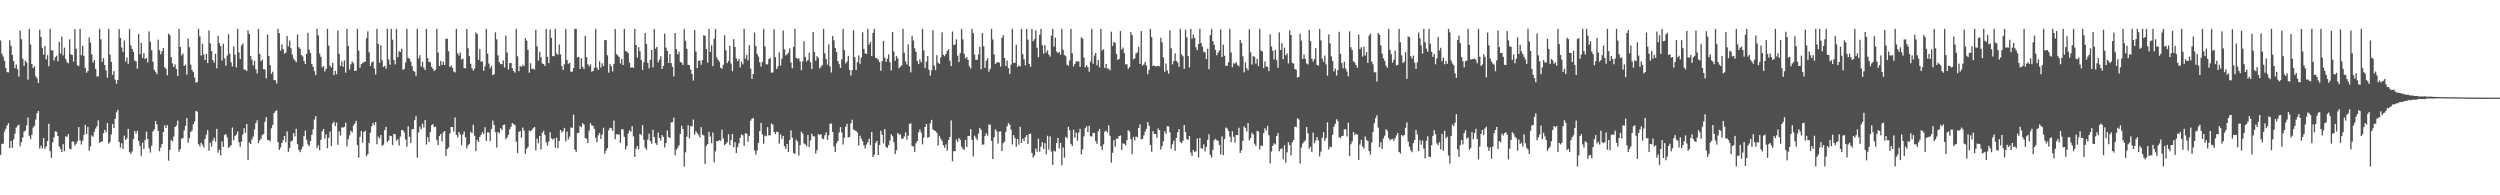<svg xmlns="http://www.w3.org/2000/svg" width="1920" height="150"><path fill="#4f4f4f" d="M0 31.094h1v87.933H0zM1 41.196h1v69.327H1zM2 43.494h1v66.722H2zM3 46.699h1v54.358H3zM4 52.19h1v46.661H4zM5 55.401h1v40.913H5zM6 55.607h1v38.888H6zM7 30.97h1v82.827H7zM8 35.2h1v73.06H8zM9 42.21h1v71.227H9zM10 46.902h1v60.133H10zM11 52.432h1v50.321H11zM12 49.525h1v48.517H12zM13 53.185h1v43.381H13zM14 58.823h1v36.912H14zM15 23.408h1v88.832H15zM16 30.034h1v79.107H16zM17 45.138h1v60.499H17zM18 50.517h1v50.572H18zM19 46.463h1v53.813H19zM20 47.932h1v48.318H20zM21 61.173h1v29.114H21zM22 22.16h1v82.147H22zM23 34.154h1v72.685H23zM24 49.155h1v54.324H24zM25 52.247h1v45.702H25zM26 50.899h1v45.64H26zM27 58.486h1v33.362H27zM28 60.214h1v26.699H28zM29 63.716h1v21.488H29zM30 22.76h1v91.355H30zM31 28.381h1v83.548H31zM32 36.946h1v77.059H32zM33 41.982h1v64.099H33zM34 35.332h1v78.977H34zM35 45.683h1v66.821H35zM36 42.448h1v65.99H36zM37 50.83h1v44.239H37zM38 22.156h1v93.927H38zM39 38.619h1v82.639H39zM40 38.731h1v70.563H40zM41 46.539h1v58.913H41zM42 43.959h1v56.873H42zM43 42.728h1v58.519H43zM44 47.17h1v57.361H44zM45 32.089h1v80.394H45zM46 41.114h1v73.23H46zM47 28.061h1v88.764H47zM48 42.57h1v68.144H48zM49 36.543h1v79.654H49zM50 45.268h1v59.4H50zM51 47.756h1v57.404H51zM52 48.688h1v54.225H52zM53 30.215h1v83.95H53zM54 41.716h1v73.069H54zM55 42.22h1v66.601H55zM56 47.314h1v61.321H56zM57 22.394h1v89.345H57zM58 37.495h1v72.861H58zM59 50.148h1v58.382H59zM60 50.862h1v46.736H60zM61 22.172h1v85.596H61zM62 42.403h1v68.608H62zM63 35.058h1v73.028H63zM64 42.97h1v60.6H64zM65 52.16h1v43.664H65zM66 55.847h1v46.988H66zM67 54.591h1v43.019H67zM68 28.697h1v87.034H68zM69 32.728h1v79.702H69zM70 41.771h1v62.211H70zM71 48.015h1v57.006H71zM72 46.152h1v55.047H72zM73 52.911h1v45.786H73zM74 58.72h1v38.272H74zM75 58.672h1v33.758H75zM76 22.158h1v87.523H76zM77 30.206h1v78.645H77zM78 47.337h1v61.348H78zM79 44.616h1v57.702H79zM80 49.963h1v49.812H80zM81 53.991h1v47.519H81zM82 59.61h1v34.816H82zM83 22.163h1v88.109H83zM84 42.007h1v66.997H84zM85 47.585h1v55.752H85zM86 57.397h1v37.768H86zM87 54.618h1v43.77H87zM88 61.208h1v30.08H88zM89 64.362h1v21.916H89zM90 61.391h1v23.003H90zM91 22.38h1v86.589H91zM92 29.157h1v84.269H92zM93 36.539h1v73.5H93zM94 39.89h1v74.456H94zM95 31.19h1v73.01H95zM96 47.202h1v60.298H96zM97 44.071h1v62.158H97zM98 48.928h1v50.064H98zM99 22.165h1v94.719H99zM100 34.772h1v83.424H100zM101 37.466h1v78.922H101zM102 39.716h1v67.031H102zM103 46.529h1v54.033H103zM104 47.104h1v55.612H104zM105 52.771h1v47.668H105zM106 26.093h1v82.096H106zM107 41.572h1v70.469H107zM108 32.89h1v86.743H108zM109 44.46h1v65.106H109zM110 40.865h1v73.578H110zM111 45.367h1v62.037H111zM112 44.449h1v56.667H112zM113 47.916h1v58.858H113zM114 24.124h1v89.721H114zM115 32.046h1v85.132H115zM116 38.628h1v73.287H116zM117 47.374h1v53.646H117zM118 53.659h1v45.667H118zM119 55.133h1v37.816H119zM120 57.035h1v38.503H120zM121 30.402h1v70.142H121zM122 38.5h1v77.62H122zM123 41.691h1v71.657H123zM124 39.331h1v71.25H124zM125 36.843h1v64.575H125zM126 51.633h1v44.635H126zM127 52.908h1v45.411H127zM128 57.866h1v38.19H128zM129 25.806h1v97.581H129zM130 27.086h1v88.009H130zM131 43.929h1v63.571H131zM132 48.745h1v59.968H132zM133 51.448h1v53.388H133zM134 49.473h1v48.052H134zM135 53.023h1v43.346H135zM136 58.431h1v34.147H136zM137 22.167h1v94.333H137zM138 36.095h1v78.434H138zM139 42.531h1v63.971H139zM140 41.187h1v64.841H140zM141 50.702h1v49.435H141zM142 49.683h1v46.981H142zM143 57.241h1v33.415H143zM144 29.526h1v80.071H144zM145 36.207h1v69.901H145zM146 49.619h1v51.74H146zM147 53.783h1v46.375H147zM148 55.367h1v39.973H148zM149 59.55h1v33.742H149zM150 63.46h1v21.76H150zM151 63.128h1v22.639H151zM152 22.167h1v88.558H152zM153 27.942h1v84.491H153zM154 42.638h1v66.97H154zM155 33.568h1v77.544H155zM156 41.943h1v71.332H156zM157 46.099h1v60.662H157zM158 41.412h1v62.005H158zM159 48.404h1v51.563H159zM160 23.387h1v92.369H160zM161 33.385h1v76.251H161zM162 39.15h1v73.463H162zM163 46.202h1v61.746H163zM164 48.116h1v57.629H164zM165 41.361h1v67.4H165zM166 52.478h1v46.468H166zM167 27.514h1v89.764H167zM168 33.183h1v81.794H168zM169 35.385h1v83.834H169zM170 46.513h1v62.14H170zM171 33.582h1v79.263H171zM172 44.859h1v58.709H172zM173 50.457h1v52.497H173zM174 42.696h1v62.889H174zM175 26.321h1v87.258H175zM176 41.215h1v71.353H176zM177 47.827h1v63.637H177zM178 50.988h1v46.951H178zM179 35.662h1v72.09H179zM180 42.034h1v62.419H180zM181 51.766h1v51.515H181zM182 22.167h1v78.855H182zM183 40.302h1v69.004H183zM184 45.406h1v67.338H184zM185 34.921h1v73.859H185zM186 33.389h1v70H186zM187 53.373h1v45.097H187zM188 53.451h1v48.48H188zM189 54.579h1v40.71H189zM190 23.36h1v99.693H190zM191 26.049h1v83.358H191zM192 42.929h1v67.684H192zM193 45.898h1v61.206H193zM194 50.26h1v54.672H194zM195 46.731h1v52.682H195zM196 53.162h1v41.447H196zM197 56.429h1v35.919H197zM198 22.167h1v87.695H198zM199 41.402h1v66.535H199zM200 47.04h1v59.432H200zM201 45.747h1v57.919H201zM202 53.149h1v49.636H202zM203 53.366h1v40.119H203zM204 60.21h1v29.73H204zM205 26.585h1v80.826H205zM206 43.016h1v64.653H206zM207 49.896h1v58.538H207zM208 56.751h1v41.831H208zM209 54.973h1v40.957H209zM210 61.526h1v25.349H210zM211 61.576h1v23.884H211zM212 64.089h1v20.719H212zM213 22.158h1v86.997H213zM214 25.472h1v89.604H214zM215 38.896h1v74.397H215zM216 34.119h1v75.699H216zM217 37.637h1v70.098H217zM218 41.206h1v63.241H218zM219 40.405h1v68.846H219zM220 27.628h1v73.275H220zM221 35.646h1v80.973H221zM222 31.192h1v82.408H222zM223 37.033h1v71.577H223zM224 41.86h1v66.114H224zM225 44.877h1v57.349H225zM226 46.312h1v58.421H226zM227 47.809h1v51.037H227zM228 26.459h1v84.209H228zM229 36.221h1v78.979H229zM230 37.429h1v79.435H230zM231 42.288h1v72.474H231zM232 43.389h1v69.119H232zM233 46.861h1v57.759H233zM234 49.228h1v51.06H234zM235 41.341h1v66.047H235zM236 25.122h1v85.88H236zM237 38.161h1v74.111H237zM238 40.759h1v67.528H238zM239 49.173h1v54.344H239zM240 51.343h1v48.041H240zM241 54.639h1v37.089H241zM242 57.733h1v31.501H242zM243 22.158h1v91.604H243zM244 27.223h1v84.381H244zM245 41.109h1v74.289H245zM246 43.698h1v63.66H246zM247 51.732h1v49.084H247zM248 50.757h1v48.27H248zM249 54.881h1v51.621H249zM250 52.819h1v50.419H250zM251 22.156h1v91.719H251zM252 35.046h1v70.79H252zM253 50.468h1v50.568H253zM254 51.837h1v60.396H254zM255 48.31h1v46.484H255zM256 57.667h1v35.791H256zM257 54.398h1v42.493H257zM258 56.987h1v37.105H258zM259 23.383h1v87.805H259zM260 41.256h1v59.663H260zM261 50.67h1v53.497H261zM262 47.198h1v50.629H262zM263 51.276h1v46.709H263zM264 46.321h1v51.197H264zM265 55.804h1v38.4H265zM266 22.169h1v90.318H266zM267 35.298h1v71.584H267zM268 53.476h1v50.453H268zM269 49.374h1v51.03H269zM270 47.159h1v54.585H270zM271 48.587h1v47.823H271zM272 54.453h1v40.497H272zM273 54.268h1v38.498H273zM274 22.165h1v89.331H274zM275 38.864h1v82.246H275zM276 52h1v53.065H276zM277 49.249h1v51.435H277zM278 48.479h1v61.048H278zM279 47.569h1v53.811H279zM280 47.319h1v53.078H280zM281 29.372h1v90.684H281zM282 24.083h1v94.248H282zM283 40.137h1v69.531H283zM284 50.645h1v51.229H284zM285 47.873h1v49.132H285zM286 47.157h1v47.21H286zM287 52.524h1v43.426H287zM288 57.168h1v36.53H288zM289 22.163h1v88.62H289zM290 33.689h1v71.268H290zM291 48.191h1v58.146H291zM292 34.747h1v68.97H292zM293 46.271h1v65.624H293zM294 51.359h1v59.785H294zM295 50.478h1v49.432H295zM296 52.647h1v44.793H296zM297 22.16h1v86.853H297zM298 45.66h1v62.266H298zM299 49.619h1v54.605H299zM300 22.167h1v82.394H300zM301 30.441h1v80.957H301zM302 46.03h1v56.798H302zM303 49.384h1v53.832H303zM304 22.163h1v85.818H304zM305 43.938h1v62.982H305zM306 39.379h1v72.518H306zM307 39.999h1v64.855H307zM308 37.381h1v62.499H308zM309 53.714h1v46.315H309zM310 52.892h1v48.849H310zM311 47.953h1v59.165H311zM312 22.158h1v90.517H312zM313 44.428h1v52.639H313zM314 45.065h1v59.943H314zM315 47.266h1v62.667H315zM316 50.613h1v48.718H316zM317 54.405h1v44.644H317zM318 55.044h1v37.162H318zM319 58.266h1v30.918H319zM320 22.156h1v98.924H320zM321 44.9h1v56.823H321zM322 42.384h1v54.916H322zM323 51.096h1v48.302H323zM324 47.486h1v47.443H324zM325 51.974h1v45.875H325zM326 53.833h1v38.286H326zM327 22.16h1v88.848H327zM328 44.689h1v60.753H328zM329 47.527h1v61.538H329zM330 47.811h1v53.717H330zM331 51.375h1v44.672H331zM332 52.782h1v42.591H332zM333 54.559h1v43.085H333zM334 53.485h1v43.765H334zM335 22.165h1v85.518H335zM336 40.32h1v71.115H336zM337 50.734h1v53.747H337zM338 46.696h1v56.239H338zM339 49.944h1v58.7H339zM340 47.385h1v54.266H340zM341 49.942h1v50.73H341zM342 29.748h1v90.158H342zM343 29.794h1v84.601H343zM344 39.246h1v74.067H344zM345 51.443h1v51.122H345zM346 50.258h1v47.279H346zM347 52.011h1v45.576H347zM348 54.961h1v46.031H348zM349 55.605h1v34.626H349zM350 22.165h1v81.419H350zM351 40.917h1v64.53H351zM352 42.602h1v58.805H352zM353 40.377h1v62.98H353zM354 45.664h1v65.885H354zM355 44.946h1v58.386H355zM356 52.233h1v48.709H356zM357 52.579h1v52.918H357zM358 22.165h1v91.861H358zM359 37.083h1v74.488H359zM360 43.087h1v67.359H360zM361 48.923h1v52.195H361zM362 52.398h1v49.911H362zM363 54.149h1v41.689H363zM364 52.679h1v51.566H364zM365 24.82h1v91.316H365zM366 26.044h1v81.38H366zM367 45.939h1v63.17H367zM368 37.754h1v67.37H368zM369 47.417h1v56.118H369zM370 47.106h1v54.374H370zM371 54.321h1v48.508H371zM372 50.885h1v46.798H372zM373 22.167h1v86.099H373zM374 41.158h1v60.506H374zM375 48.77h1v53.035H375zM376 52.487h1v55.894H376zM377 50.597h1v48.492H377zM378 57.761h1v34.843H378zM379 56.944h1v38.954H379zM380 24.841h1v76.715H380zM381 30.254h1v83.083H381zM382 42.565h1v58.819H382zM383 47.745h1v54.713H383zM384 49.285h1v49.185H384zM385 49.237h1v50.696H385zM386 46.401h1v49.647H386zM387 51.83h1v43.822H387zM388 27.349h1v79.613H388zM389 40.455h1v65.12H389zM390 53.368h1v50.202H390zM391 48.505h1v50.838H391zM392 48.347h1v48.988H392zM393 52.396h1v42.071H393zM394 54.556h1v40.719H394zM395 55.753h1v40.355H395zM396 22.165h1v86.711H396zM397 43.279h1v74.278H397zM398 54.659h1v46.59H398zM399 50.546h1v50.039H399zM400 51.423h1v54.299H400zM401 49.672h1v48.315H401zM402 50.86h1v49.453H402zM403 29.272h1v88.894H403zM404 31.181h1v83.12H404zM405 38.361h1v74.708H405zM406 55.795h1v44.411H406zM407 48.553h1v52.367H407zM408 52.872h1v46.935H408zM409 52.762h1v45.706H409zM410 53.517h1v44.026H410zM411 22.824h1v92.742H411zM412 35.671h1v70.835H412zM413 46.525h1v63.513H413zM414 39.72h1v64.745H414zM415 44.021h1v70.781H415zM416 48.743h1v53.182H416zM417 49.203h1v51.211H417zM418 50.631h1v52.96H418zM419 22.163h1v87.212H419zM420 43.609h1v68.19H420zM421 48.523h1v60.144H421zM422 22.6h1v78.954H422zM423 29.068h1v77.132H423zM424 43.041h1v64.157H424zM425 43.201h1v63.106H425zM426 22.167h1v91.309H426zM427 41.105h1v64.69H427zM428 42.027h1v71.859H428zM429 34.135h1v74.131H429zM430 41.734h1v58.07H430zM431 50.663h1v51.131H431zM432 53.723h1v46.908H432zM433 49.365h1v48.862H433zM434 22.16h1v86.431H434zM435 46.113h1v54.948H435zM436 48.942h1v58.116H436zM437 48.285h1v56.681H437zM438 55.11h1v42.77H438zM439 55.039h1v43.143H439zM440 52.247h1v35.848H440zM441 22.174h1v92.756H441zM442 22.158h1v94.541H442zM443 44.158h1v58.1H443zM444 43.694h1v58.304H444zM445 52.888h1v43.923H445zM446 44.691h1v53.035H446zM447 51.281h1v43.353H447zM448 52.991h1v42.687H448zM449 27.525h1v78.574H449zM450 43.845h1v62.719H450zM451 49.406h1v60.488H451zM452 50.97h1v49.361H452zM453 49.354h1v45.239H453zM454 55.067h1v41.293H454zM455 54.414h1v42.248H455zM456 52.073h1v46.844H456zM457 22.167h1v83.653H457zM458 51.894h1v57.439H458zM459 53.783h1v50.085H459zM460 47.051h1v55.164H460zM461 51.878h1v54.798H461zM462 48.617h1v54.797H462zM463 50.7h1v47.398H463zM464 30.714h1v87.418H464zM465 30.938h1v84.722H465zM466 42.446h1v71.367H466zM467 55.767h1v44.342H467zM468 49.045h1v49.126H468zM469 50.86h1v47.631H469zM470 54.801h1v45.667H470zM471 49.104h1v43.52H471zM472 22.263h1v84.639H472zM473 41.462h1v61.678H473zM474 42.664h1v60.43H474zM475 43.707h1v59.677H475zM476 48.681h1v61.124H476zM477 45.19h1v54.037H477zM478 50.034h1v49.387H478zM479 22.156h1v82.92H479zM480 39.146h1v75.718H480zM481 39.752h1v72.403H481zM482 40.846h1v61.771H482zM483 48.111h1v52.014H483zM484 52.084h1v49.018H484zM485 51.441h1v45.473H485zM486 52.29h1v52.458H486zM487 22.158h1v98.373H487zM488 34.55h1v79.602H488zM489 44.225h1v67.887H489zM490 36.216h1v78.407H490zM491 39.333h1v63.481H491zM492 46.014h1v57.805H492zM493 53.767h1v42.337H493zM494 47.749h1v59.687H494zM495 25.415h1v87.979H495zM496 33.698h1v81.325H496zM497 48.283h1v58.982H497zM498 52.473h1v50.169H498zM499 45.87h1v62.495H499zM500 38.413h1v71.911H500zM501 51.695h1v47.963H501zM502 22.158h1v83.145H502zM503 37.397h1v72.593H503zM504 35.966h1v75.273H504zM505 47.818h1v53.953H505zM506 45.866h1v60.147H506zM507 43.158h1v64.779H507zM508 52.988h1v50.73H508zM509 50.59h1v54.582H509zM510 25.738h1v87.514H510zM511 36.562h1v73.298H511zM512 39.098h1v61.094H512zM513 48.326h1v56.906H513zM514 41.48h1v64.626H514zM515 48.475h1v45.637H515zM516 51.373h1v42.389H516zM517 58.685h1v31.68H517zM518 25.285h1v93.966H518zM519 37.743h1v77.235H519zM520 41.759h1v71.65H520zM521 39.684h1v71.923H521zM522 47.525h1v55.308H522zM523 48.193h1v48.357H523zM524 49.91h1v49.21H524zM525 22.366h1v105.473H525zM526 31.382h1v85.633H526zM527 37.454h1v67.489H527zM528 49.77h1v46.345H528zM529 50.1h1v56.217H529zM530 53.519h1v43.369H530zM531 56.813h1v40.311H531zM532 61.83h1v29.984H532zM533 23.012h1v80.421H533zM534 39.585h1v61.199H534zM535 52.261h1v50.039H535zM536 46.74h1v56.812H536zM537 46.55h1v59.08H537zM538 49.715h1v47.949H538zM539 46.186h1v57.185H539zM540 27.008h1v77.107H540zM541 27.562h1v98.265H541zM542 37.669h1v74.36H542zM543 48.138h1v62.481H543zM544 22.163h1v78.986H544zM545 39.874h1v64.983H545zM546 34.696h1v75.328H546zM547 50.784h1v50.904H547zM548 29.782h1v94.866H548zM549 22.167h1v94.003H549zM550 44.103h1v64.241H550zM551 45.962h1v62.451H551zM552 47.401h1v60.218H552zM553 52.043h1v56.04H553zM554 52.833h1v46.766H554zM555 49.75h1v56.681H555zM556 27.022h1v84.5H556zM557 38.638h1v71.854H557zM558 48.55h1v60.733H558zM559 46.912h1v56.214H559zM560 35.184h1v76.274H560zM561 48.846h1v58.798H561zM562 54.753h1v48.235H562zM563 30.068h1v82.971H563zM564 36.092h1v73.092H564zM565 44.813h1v72.68H565zM566 46.912h1v66.072H566zM567 45.277h1v64.756H567zM568 51.752h1v54.04H568zM569 47.248h1v55.921H569zM570 49.395h1v54.562H570zM571 22.163h1v89.904H571zM572 45.126h1v57.176H572zM573 42.123h1v60.515H573zM574 46.383h1v62.399H574zM575 34.712h1v69.657H575zM576 52.691h1v40.018H576zM577 60.612h1v30.623H577zM578 56.783h1v33.772H578zM579 24.985h1v90.416H579zM580 35.342h1v83.477H580zM581 41.393h1v74.271H581zM582 43.414h1v66.301H582zM583 47.889h1v52.758H583zM584 51.146h1v43.195H584zM585 47.417h1v55.713H585zM586 22.169h1v88.212H586zM587 35.648h1v68.505H587zM588 49.402h1v55.232H588zM589 49.434h1v48.215H589zM590 45.339h1v58.666H590zM591 44.403h1v59.535H591zM592 55.838h1v39.048H592zM593 55.621h1v40.078H593zM594 22.405h1v78.97H594zM595 43.872h1v59.158H595zM596 53.023h1v48.153H596zM597 50.933h1v50.403H597zM598 40.263h1v70.071H598zM599 50.37h1v52.907H599zM600 45.133h1v61.566H600zM601 23.431h1v80.956H601zM602 37.878h1v74.466H602zM603 42.593h1v71.664H603zM604 41.624h1v68.906H604zM605 40.466h1v76.336H605zM606 37.115h1v70.414H606zM607 47.967h1v52.177H607zM608 52.439h1v53.337H608zM609 36.092h1v81.495H609zM610 22.16h1v96.031H610zM611 44.522h1v62.692H611zM612 45.255h1v63.408H612zM613 44.714h1v74.768H613zM614 47.211h1v64.214H614zM615 53.982h1v47.118H615zM616 47.092h1v55.475H616zM617 31.677h1v78.466H617zM618 43.783h1v67.155H618zM619 47.292h1v64.942H619zM620 46.154h1v57.457H620zM621 40.475h1v72.451H621zM622 47.786h1v60.005H622zM623 53.05h1v49.593H623zM624 24.57h1v80.146H624zM625 39.926h1v64.781H625zM626 46.609h1v71.325H626zM627 43.133h1v72.207H627zM628 44.483h1v58.414H628zM629 52.588h1v51.012H629zM630 51.267h1v51.781H630zM631 50.02h1v56.315H631zM632 22.169h1v84.804H632zM633 40.981h1v62.943H633zM634 45.369h1v56.253H634zM635 49.711h1v57.775H635zM636 34.037h1v69.956H636zM637 51.061h1v44.054H637zM638 55.662h1v39.21H638zM639 27.601h1v73.726H639zM640 30.993h1v81.472H640zM641 36.953h1v79.769H641zM642 39.935h1v70.151H642zM643 46.861h1v61.412H643zM644 49.271h1v52.497H644zM645 52.148h1v45.496H645zM646 45.68h1v56.091H646zM647 22.165h1v88.814H647zM648 38.546h1v67.171H648zM649 48.688h1v48.72H649zM650 47.314h1v47.816H650zM651 42.879h1v62.753H651zM652 53.725h1v51.41H652zM653 58.072h1v36.587H653zM654 53.89h1v38.089H654zM655 23.28h1v76.212H655zM656 43.945h1v56.184H656zM657 53.762h1v46.908H657zM658 47.722h1v54.054H658zM659 42.565h1v69.13H659zM660 49.029h1v55.203H660zM661 44.147h1v62.374H661zM662 24.751h1v83.678H662zM663 37.523h1v74.152H663zM664 41h1v73.001H664zM665 41.407h1v69.551H665zM666 22.167h1v87.063H666zM667 34.319h1v72.284H667zM668 32.146h1v79.288H668zM669 43.112h1v58.139H669zM670 25.241h1v95.365H670zM671 22.165h1v96.58H671zM672 44.215h1v65.573H672zM673 44.799h1v63.442H673zM674 45.804h1v73.36H674zM675 47.726h1v63.562H675zM676 54.323h1v46.075H676zM677 46.953h1v56.532H677zM678 31.446h1v78.581H678zM679 44.202h1v54.958H679zM680 47.601h1v65.23H680zM681 45.174h1v68.432H681zM682 41.789h1v69.73H682zM683 47.891h1v59.975H683zM684 54.133h1v48.988H684zM685 24.586h1v80.089H685zM686 39.583h1v69.593H686zM687 46.653h1v71.6H687zM688 42.95h1v72.378H688zM689 44.831h1v57.262H689zM690 52.409h1v51.131H690zM691 51.24h1v51.785H691zM692 50.187h1v56.155H692zM693 22.16h1v84.548H693zM694 40.542h1v64.273H694zM695 47.216h1v54.466H695zM696 49.58h1v57.72H696zM697 34.028h1v70.128H697zM698 50.938h1v44.292H698zM699 55.547h1v39.19H699zM700 27.464h1v84.717H700zM701 31.052h1v81.376H701zM702 37.086h1v79.533H702zM703 39.825h1v70.233H703zM704 46.845h1v61.454H704zM705 49.26h1v52.435H705zM706 45.65h1v53.758H706zM707 47.859h1v53.905H707zM708 22.163h1v88.707H708zM709 38.679h1v66.999H709zM710 52.334h1v45.148H710zM711 47.278h1v47.951H711zM712 43.014h1v62.753H712zM713 53.581h1v51.637H713zM714 58.111h1v36.56H714zM715 53.945h1v38.093H715zM716 23.254h1v76.271H716zM717 50.324h1v49.826H717zM718 53.812h1v46.841H718zM719 42.336h1v59.59H719zM720 48.143h1v63.605H720zM721 49.109h1v55.223H721zM722 44.119h1v62.438H722zM723 24.813h1v83.415H723zM724 42.075h1v69.426H724zM725 43.144h1v70.27H725zM726 41.418h1v69.535H726zM727 39.05h1v76.64H727zM728 37.8h1v69.737H728zM729 46.557h1v58.65H729zM730 50.723h1v41.721H730zM731 24.149h1v99.725H731zM732 34.676h1v81.522H732zM733 34.172h1v81.833H733zM734 30.194h1v77.04H734zM735 42.755h1v66.214H735zM736 47.642h1v58.414H736zM737 40.796h1v66.587H737zM738 22.165h1v90.393H738zM739 30.242h1v83.93H739zM740 41.247h1v73.832H740zM741 44.886h1v62.552H741zM742 43.874h1v69.034H742zM743 46.035h1v58.462H743zM744 50.846h1v53.575H744zM745 52.602h1v46.583H745zM746 22.16h1v85.287H746zM747 25.481h1v94.642H747zM748 41.885h1v62.314H748zM749 45.895h1v59.989H749zM750 46.003h1v61.655H750zM751 41.805h1v60.854H751zM752 35.932h1v62.286H752zM753 53.137h1v46.674H753zM754 25.397h1v85.83H754zM755 35.628h1v75.333H755zM756 52.071h1v52.257H756zM757 46.667h1v55.743H757zM758 44.719h1v59.437H758zM759 55.019h1v40.684H759zM760 52.776h1v42.902H760zM761 22.16h1v85.944H761zM762 30.295h1v91.868H762zM763 41.785h1v63.662H763zM764 49.125h1v50.144H764zM765 48.042h1v52.799H765zM766 47.752h1v62.49H766zM767 48.111h1v52.957H767zM768 51.123h1v49.767H768zM769 29.15h1v86.853H769zM770 26.987h1v83.044H770zM771 44.534h1v64.319H771zM772 50.656h1v50.609H772zM773 46.511h1v50.46H773zM774 52.27h1v42.209H774zM775 56.724h1v39.046H775zM776 49.599h1v49.982H776zM777 22.167h1v88.743H777zM778 48.269h1v55.514H778zM779 48.267h1v57.871H779zM780 34.371h1v78.393H780zM781 51.443h1v55.303H781zM782 50.267h1v60.881H782zM783 51.05h1v46.352H783zM784 22.174h1v87.587H784zM785 41.647h1v64.82H785zM786 45.598h1v62.779H786zM787 50.155h1v55.09H787zM788 22.169h1v81.547H788zM789 30.444h1v80.048H789zM790 49.086h1v53.889H790zM791 51.304h1v51.298H791zM792 22.167h1v95.218H792zM793 31.666h1v89.387H793zM794 30.135h1v89.295H794zM795 23.417h1v90.677H795zM796 36.703h1v79.856H796zM797 43.92h1v62.673H797zM798 26.683h1v89.874H798zM799 22.167h1v90.522H799zM800 34.774h1v74.367H800zM801 41.206h1v73.237H801zM802 34.589h1v75.351H802zM803 40.391h1v78.119H803zM804 38.642h1v65.614H804zM805 41.947h1v72.925H805zM806 43.419h1v61.316H806zM807 27.338h1v89.08H807zM808 22.158h1v104.525H808zM809 35.717h1v79.959H809zM810 28.954h1v87.409H810zM811 39.544h1v70.256H811zM812 40.739h1v65.136H812zM813 39.837h1v74.175H813zM814 41.972h1v67.826H814zM815 22.158h1v104.825H815zM816 38.264h1v74.983H816zM817 42.242h1v78.844H817zM818 43.11h1v62.023H818zM819 49.738h1v56.395H819zM820 50.544h1v46.828H820zM821 46.516h1v53.566H821zM822 22.16h1v88.34H822zM823 40.883h1v71.275H823zM824 50.97h1v48.618H824zM825 49.136h1v56.622H825zM826 47.175h1v54.578H826zM827 47.161h1v60.927H827zM828 47.182h1v54.717H828zM829 51.386h1v47.606H829zM830 28.729h1v89.831H830zM831 29.608h1v85.088H831zM832 44.241h1v60.52H832zM833 51.732h1v46.789H833zM834 50.093h1v46.892H834zM835 51.496h1v49.929H835zM836 55.039h1v41.579H836zM837 47.273h1v57.375H837zM838 22.165h1v82.632H838zM839 48.951h1v53.083H839zM840 42.627h1v59.485H840zM841 40.723h1v67.734H841zM842 50.132h1v60.396H842zM843 46.181h1v54.557H843zM844 51.72h1v47.361H844zM845 22.167h1v90.181H845zM846 38.743h1v76.503H846zM847 37.786h1v73.053H847zM848 52.224h1v48.908H848zM849 49.141h1v51.261H849zM850 52.673h1v49.114H850zM851 52.718h1v43.465H851zM852 54.066h1v50.204H852zM853 24.303h1v100.636H853zM854 35.266h1v82.103H854zM855 32.121h1v75.44H855zM856 32.909h1v79.869H856zM857 41.441h1v65.015H857zM858 46.026h1v60.458H858zM859 45.197h1v59.252H859zM860 23.822h1v80.197H860zM861 38.047h1v77.041H861zM862 36.509h1v73.502H862zM863 40.81h1v69.741H863zM864 49.429h1v62.17H864zM865 49.374h1v58.229H865zM866 52.851h1v47.084H866zM867 51.51h1v49.533H867zM868 24.687h1v82.11H868zM869 27.072h1v91.289H869zM870 45.545h1v59.606H870zM871 44.783h1v63.037H871zM872 41.144h1v63.667H872zM873 40.137h1v65.408H873zM874 35.912h1v62.382H874zM875 49.036h1v46.445H875zM876 23.815h1v83.216H876zM877 50.315h1v56.322H877zM878 49.484h1v54.539H878zM879 47.534h1v53.461H879zM880 50.304h1v48.679H880zM881 57.056h1v36.732H881zM882 53.652h1v42.856H882zM883 22.163h1v89.196H883zM884 28.539h1v88.032H884zM885 50.7h1v50.137H885zM886 50.304h1v52.552H886zM887 51.045h1v51.879H887zM888 50.826h1v54.935H888zM889 50.629h1v48.059H889zM890 50.993h1v49H890zM891 28.965h1v85.926H891zM892 32.524h1v79.663H892zM893 44.094h1v64.543H893zM894 55.151h1v45.752H894zM895 48.763h1v53.973H895zM896 54.135h1v42.781H896zM897 56.57h1v40.515H897zM898 23.273h1v78.338H898zM899 37.054h1v77.189H899zM900 49.454h1v61.362H900zM901 46.905h1v61.151H901zM902 40.952h1v74.878H902zM903 46.85h1v59.048H903zM904 48.051h1v53.529H904zM905 51.231h1v47.858H905zM906 22.16h1v86.747H906zM907 41.727h1v68.251H907zM908 43.252h1v64.887H908zM909 52.895h1v43.161H909zM910 22.785h1v78.484H910zM911 28.617h1v78.093H911zM912 43.098h1v64.379H912zM913 51.881h1v52.616H913zM914 22.165h1v95.031H914zM915 29.771h1v90.103H915zM916 26.537h1v88.656H916zM917 29.134h1v87.713H917zM918 36.285h1v79.851H918zM919 38.617h1v67.711H919zM920 33.897h1v87.075H920zM921 22.158h1v83.806H921zM922 33.119h1v80.693H922zM923 35.834h1v78.499H923zM924 39.748h1v71.154H924zM925 40.267h1v76.001H925zM926 45.287h1v67.54H926zM927 37.42h1v70.03H927zM928 53.133h1v49.979H928zM929 26.967h1v91.989H929zM930 22.163h1v98.883H930zM931 31.629h1v83.472H931zM932 34.307h1v73.39H932zM933 38.297h1v68.244H933zM934 42.396h1v65.388H934zM935 40.439h1v67.647H935zM936 38.688h1v72.641H936zM937 22.531h1v96.166H937zM938 43.739h1v61.007H938zM939 34.339h1v84.912H939zM940 42.787h1v63.999H940zM941 50.56h1v47.407H941zM942 50.59h1v48.109H942zM943 47.864h1v52.818H943zM944 22.163h1v82.838H944zM945 40.26h1v68.963H945zM946 51.615h1v49.265H946zM947 48.541h1v56.532H947zM948 48.825h1v60.71H948zM949 47.791h1v55.775H949zM950 50.05h1v53.747H950zM951 50.887h1v47.228H951zM952 30.627h1v86.899H952zM953 32.913h1v82.55H953zM954 43.25h1v64.949H954zM955 55.547h1v41.481H955zM956 47.905h1v50.524H956zM957 52.368h1v48.581H957zM958 53.986h1v40.533H958zM959 22.414h1v85.353H959zM960 40.123h1v65.997H960zM961 49.548h1v52.376H961zM962 43.069h1v60.263H962zM963 43.602h1v66.789H963zM964 48.88h1v63.202H964zM965 45.17h1v55.338H965zM966 50.814h1v50.199H966zM967 22.174h1v92.627H967zM968 38.88h1v72.813H968zM969 39.571h1v72.531H969zM970 52.338h1v49.918H970zM971 47.161h1v51.373H971zM972 51.066h1v49.252H972zM973 51.402h1v45.177H973zM974 54.643h1v49.167H974zM975 26.39h1v99.133H975zM976 35.696h1v80.659H976zM977 38.965h1v73.117H977zM978 45.637h1v64.475H978zM979 38.313h1v72.655H979zM980 46.17h1v58.29H980zM981 52.055h1v50.169H981zM982 24.873h1v91.316H982zM983 38.425h1v76.054H983zM984 33.076h1v80.911H984zM985 45.456h1v76.869H985zM986 36.557h1v75.125H986zM987 42.485h1v82.36H987zM988 41.082h1v75.869H988zM989 48.752h1v60.449H989zM990 23.238h1v88.182H990zM991 26.882h1v92.419H991zM992 48.221h1v61.112H992zM993 48.848h1v58.746H993zM994 52.972h1v44.266H994zM995 53.487h1v44.028H995zM996 59.544h1v31.284H996zM997 59.026h1v32.699H997zM998 25.891h1v99.682H998zM999 31.252h1v82.032H999zM1000 45.312h1v64.983H1000zM1001 41.805h1v67.121H1001zM1002 45.22h1v62.552H1002zM1003 48.688h1v48.89H1003zM1004 49.475h1v52.966H1004zM1005 23.051h1v91.19H1005zM1006 31.579h1v81.11H1006zM1007 44.955h1v71.893H1007zM1008 47.266h1v54.582H1008zM1009 45.367h1v64.672H1009zM1010 37.012h1v70.954H1010zM1011 49.86h1v55.425H1011zM1012 50.331h1v57.494H1012zM1013 22.158h1v98.02H1013zM1014 31.032h1v85.358H1014zM1015 45h1v60.776H1015zM1016 47.477h1v54.081H1016zM1017 42.634h1v65.599H1017zM1018 49.521h1v56.418H1018zM1019 58.134h1v35.827H1019zM1020 26.463h1v88.313H1020zM1021 33.366h1v79.327H1021zM1022 43.213h1v69.728H1022zM1023 46.882h1v56.649H1023zM1024 54.785h1v42.509H1024zM1025 52.675h1v42.332H1025zM1026 58.076h1v33.507H1026zM1027 53.806h1v39.235H1027zM1028 24.385h1v80.954H1028zM1029 41.297h1v64.804H1029zM1030 48.335h1v55.99H1030zM1031 52.439h1v51.838H1031zM1032 47.367h1v51.842H1032zM1033 52.657h1v46.665H1033zM1034 54.911h1v49.966H1034zM1035 58.612h1v35.644H1035zM1036 24.106h1v95.786H1036zM1037 36.301h1v74.504H1037zM1038 38.48h1v70.046H1038zM1039 47.168h1v54.193H1039zM1040 47.978h1v55.766H1040zM1041 49.995h1v52.788H1041zM1042 52.007h1v51.456H1042zM1043 26.541h1v96.262H1043zM1044 37.665h1v73.349H1044zM1045 36.253h1v71.19H1045zM1046 43.426h1v69.121H1046zM1047 35.818h1v78.251H1047zM1048 42.664h1v62.202H1048zM1049 39.954h1v67.448H1049zM1050 48.278h1v60.062H1050zM1051 27.303h1v88.595H1051zM1052 25.738h1v92.962H1052zM1053 47.209h1v62.323H1053zM1054 49.333h1v52.026H1054zM1055 55.502h1v39.1H1055zM1056 55.573h1v35.138H1056zM1057 62.643h1v25.882H1057zM1058 25.275h1v72.753H1058zM1059 26.768h1v86.301H1059zM1060 34.758h1v74.523H1060zM1061 41.187h1v73.134H1061zM1062 44.778h1v61.643H1062zM1063 46.726h1v57.505H1063zM1064 50.439h1v48.791H1064zM1065 52.039h1v48.4H1065zM1066 22.156h1v83.827H1066zM1067 38.129h1v69.693H1067zM1068 41.629h1v65.324H1068zM1069 48.093h1v58.558H1069zM1070 45.895h1v62.266H1070zM1071 39.043h1v67.07H1071zM1072 50.306h1v53.644H1072zM1073 49.834h1v52.362H1073zM1074 22.16h1v94.598H1074zM1075 32.412h1v85.489H1075zM1076 42.444h1v61.211H1076zM1077 48.402h1v56.278H1077zM1078 47.287h1v56.374H1078zM1079 40.059h1v58.075H1079zM1080 60.528h1v33.401H1080zM1081 27.972h1v80.783H1081zM1082 28.624h1v84.049H1082zM1083 43.231h1v72.229H1083zM1084 45.007h1v71.934H1084zM1085 42.666h1v67.315H1085zM1086 48.152h1v59.384H1086zM1087 52.947h1v46.887H1087zM1088 47.839h1v55.431H1088zM1089 24.928h1v91.119H1089zM1090 29.317h1v78.457H1090zM1091 34.921h1v76.23H1091zM1092 41.144h1v66.8H1092zM1093 22.167h1v92.078H1093zM1094 32.476h1v89.114H1094zM1095 37.315h1v70.767H1095zM1096 39.734h1v64.896H1096zM1097 22.158h1v98.217H1097zM1098 33.62h1v87.031H1098zM1099 39.741h1v71.765H1099zM1100 43.657h1v60.705H1100zM1101 41.537h1v58.384H1101zM1102 49.358h1v53.797H1102zM1103 44.868h1v65.214H1103zM1104 28.439h1v83.017H1104zM1105 38.782h1v70.423H1105zM1106 36.708h1v78.075H1106zM1107 47.072h1v55.74H1107zM1108 44.202h1v71.614H1108zM1109 49.368h1v51.012H1109zM1110 46.857h1v59.432H1110zM1111 49.033h1v55.974H1111zM1112 22.163h1v97.233H1112zM1113 24.884h1v100.714H1113zM1114 46.497h1v58.025H1114zM1115 48.779h1v46.807H1115zM1116 50.015h1v46.924H1116zM1117 56.337h1v37.901H1117zM1118 59.775h1v27.942H1118zM1119 30.608h1v84.154H1119zM1120 27.294h1v93.188H1120zM1121 33.117h1v78.391H1121zM1122 43.755h1v63.822H1122zM1123 46.941h1v63.996H1123zM1124 51.723h1v50.451H1124zM1125 47.076h1v53.024H1125zM1126 46.523h1v59.995H1126zM1127 22.163h1v83.456H1127zM1128 34.525h1v80.568H1128zM1129 45.701h1v68.071H1129zM1130 45.403h1v56.079H1130zM1131 45.307h1v61.623H1131zM1132 45.012h1v57.132H1132zM1133 45.905h1v52.991H1133zM1134 48.619h1v58.187H1134zM1135 22.156h1v100.378H1135zM1136 43.549h1v68.947H1136zM1137 50.693h1v52.149H1137zM1138 49.491h1v50.3H1138zM1139 41.686h1v62.055H1139zM1140 43.806h1v54.914H1140zM1141 59.45h1v37.956H1141zM1142 25.056h1v87.768H1142zM1143 34.852h1v81.073H1143zM1144 45h1v68.183H1144zM1145 47.154h1v74.779H1145zM1146 48.82h1v63.841H1146zM1147 49.594h1v52.742H1147zM1148 54.749h1v45.145H1148zM1149 46.449h1v51.055H1149zM1150 23.378h1v91.037H1150zM1151 36.163h1v72.165H1151zM1152 40.723h1v68.533H1152zM1153 40.679h1v62.039H1153zM1154 43.657h1v60.412H1154zM1155 49.759h1v52.387H1155zM1156 49.983h1v51.566H1156zM1157 23.84h1v79.629H1157zM1158 31h1v91.346H1158zM1159 35.605h1v78.528H1159zM1160 35.996h1v71.414H1160zM1161 45.886h1v55.66H1161zM1162 41.801h1v60.938H1162zM1163 48.642h1v56.377H1163zM1164 45.035h1v61.122H1164zM1165 28.679h1v87.022H1165zM1166 41.448h1v65.788H1166zM1167 34.44h1v76.242H1167zM1168 39.471h1v70.16H1168zM1169 41.398h1v71.25H1169zM1170 43.577h1v59.572H1170zM1171 45.614h1v64.424H1171zM1172 49.072h1v64.452H1172zM1173 22.174h1v92.742H1173zM1174 31.895h1v86.413H1174zM1175 39.093h1v61.378H1175zM1176 53h1v43.291H1176zM1177 57.47h1v38.499H1177zM1178 59.995h1v29.831H1178zM1179 63.16h1v23.946H1179zM1180 25.63h1v82.08H1180zM1181 42.554h1v62.98H1181zM1182 47.127h1v56.118H1182zM1183 56.98h1v39.497H1183zM1184 51.814h1v55.036H1184zM1185 46.101h1v55.891H1185zM1186 47.905h1v56.786H1186zM1187 47.953h1v59.506H1187zM1188 29.727h1v86.107H1188zM1189 37.571h1v76.523H1189zM1190 49.026h1v63.658H1190zM1191 45.426h1v63.095H1191zM1192 46.268h1v53.642H1192zM1193 48.953h1v47.885H1193zM1194 47.864h1v49.883H1194zM1195 50.457h1v46.319H1195zM1196 22.167h1v94.552H1196zM1197 33.891h1v75.779H1197zM1198 42.222h1v68.739H1198zM1199 45.758h1v64.049H1199zM1200 55.215h1v41.772H1200zM1201 52.773h1v39.57H1201zM1202 56.879h1v37.494H1202zM1203 28.942h1v86.29H1203zM1204 30.045h1v84.253H1204zM1205 40.526h1v76.265H1205zM1206 40.688h1v67.013H1206zM1207 47.601h1v57.7H1207zM1208 38.958h1v64.93H1208zM1209 50.002h1v48.336H1209zM1210 57.605h1v34.951H1210zM1211 30.004h1v97.835H1211zM1212 29.256h1v90.027H1212zM1213 45.119h1v59.258H1213zM1214 41.874h1v61.092H1214zM1215 22.165h1v88.725H1215zM1216 39.244h1v74.104H1216zM1217 41.796h1v66.8H1217zM1218 22.165h1v87.297H1218zM1219 27.383h1v94.562H1219zM1220 34.264h1v85.061H1220zM1221 31.565h1v87.455H1221zM1222 39.505h1v82.124H1222zM1223 41.549h1v71.458H1223zM1224 50.134h1v56.768H1224zM1225 46.964h1v56.793H1225zM1226 29.1h1v81.066H1226zM1227 40.219h1v68.597H1227zM1228 47.301h1v63.772H1228zM1229 46.129h1v54.289H1229zM1230 42.405h1v66.869H1230zM1231 34.987h1v74.859H1231zM1232 44.522h1v64.672H1232zM1233 48.921h1v52.795H1233zM1234 22.165h1v92.756H1234zM1235 39.262h1v68.272H1235zM1236 46.825h1v68.597H1236zM1237 43.021h1v60.577H1237zM1238 45.248h1v57.844H1238zM1239 49.335h1v54.262H1239zM1240 44.962h1v55.372H1240zM1241 22.158h1v87.452H1241zM1242 31.236h1v81.428H1242zM1243 41.668h1v64.25H1243zM1244 44.428h1v57.594H1244zM1245 44.103h1v62.255H1245zM1246 53.455h1v42.861H1246zM1247 49.468h1v47.111H1247zM1248 59.228h1v31.927H1248zM1249 25.367h1v86.308H1249zM1250 23.106h1v93.646H1250zM1251 40.952h1v73.417H1251zM1252 34.978h1v77.517H1252zM1253 47.166h1v54.891H1253zM1254 51.956h1v45.134H1254zM1255 46.337h1v49.824H1255zM1256 47.021h1v57.249H1256zM1257 32.515h1v89.513H1257zM1258 42.638h1v59.542H1258zM1259 51.283h1v48.265H1259zM1260 47.07h1v50.016H1260zM1261 49.889h1v58.098H1261zM1262 56.413h1v42.298H1262zM1263 55.305h1v35.219H1263zM1264 24.863h1v81.4H1264zM1265 35.88h1v70.231H1265zM1266 41.283h1v75.525H1266zM1267 46.532h1v64.067H1267zM1268 39.056h1v71.788H1268zM1269 44.991h1v61.463H1269zM1270 42.135h1v70.343H1270zM1271 44.467h1v67.141H1271zM1272 24.229h1v96.878H1272zM1273 32.417h1v86.212H1273zM1274 27.04h1v99.556H1274zM1275 41.329h1v73.124H1275zM1276 22.163h1v85.481H1276zM1277 31.666h1v89.668H1277zM1278 31.311h1v78.64H1278zM1279 26.333h1v96.727H1279zM1280 25.237h1v95.017H1280zM1281 42.213h1v69.922H1281zM1282 41.666h1v68.695H1282zM1283 44.291h1v71.989H1283zM1284 43.806h1v70.055H1284zM1285 51.926h1v54.15H1285zM1286 47.633h1v56.127H1286zM1287 30.764h1v76.53H1287zM1288 44.005h1v64.024H1288zM1289 42.783h1v70.508H1289zM1290 45.641h1v59.863H1290zM1291 30.945h1v82.868H1291zM1292 36.994h1v74.525H1292zM1293 51.926h1v56.633H1293zM1294 53.423h1v50.634H1294zM1295 23.724h1v86.441H1295zM1296 44.083h1v71.758H1296zM1297 44.229h1v70.167H1297zM1298 42.13h1v63.79H1298zM1299 48.271h1v54.914H1299zM1300 44.016h1v62.834H1300zM1301 42.883h1v65.539H1301zM1302 23.49h1v85.566H1302zM1303 40.308h1v65.427H1303zM1304 45.671h1v54.25H1304zM1305 46.383h1v55.235H1305zM1306 33.913h1v72.637H1306zM1307 52.242h1v44.978H1307zM1308 56.062h1v37.153H1308zM1309 60.194h1v27.59H1309zM1310 23.98h1v91.746H1310zM1311 28.114h1v92.353H1311zM1312 43.968h1v74.157H1312zM1313 41.764h1v67.867H1313zM1314 46.344h1v61.785H1314zM1315 47.303h1v48.739H1315zM1316 49.283h1v53.594H1316zM1317 22.163h1v85.752H1317zM1318 33.781h1v77.256H1318zM1319 47.578h1v56.455H1319zM1320 49.615h1v50.066H1320zM1321 50.636h1v49.767H1321zM1322 43.009h1v62.685H1322zM1323 56.339h1v36.537H1323zM1324 55.515h1v41.664H1324zM1325 24.609h1v81.851H1325zM1326 36.415h1v69.826H1326zM1327 44.669h1v62.948H1327zM1328 39.031h1v70.68H1328zM1329 39.736h1v78.677H1329zM1330 43.295h1v68.933H1330zM1331 42.899h1v68.657H1331zM1332 45.06h1v59.288H1332zM1333 22.169h1v105.672H1333zM1334 34.03h1v85.617H1334zM1335 38.4h1v81.087H1335zM1336 36.644h1v74.546H1336zM1337 35.742h1v86.15H1337zM1338 38.39h1v78.764H1338zM1339 43.414h1v65.628H1339zM1340 26.555h1v100.975H1340zM1341 22.16h1v99.11H1341zM1342 43.485h1v68.352H1342zM1343 42.236h1v67.86H1343zM1344 45.973h1v60.652H1344zM1345 47.358h1v65.45H1345zM1346 48.93h1v54.198H1346zM1347 45.845h1v63.422H1347zM1348 27.276h1v85.427H1348zM1349 33.421h1v75.939H1349zM1350 50.002h1v59.394H1350zM1351 47.683h1v56.029H1351zM1352 34.946h1v79.757H1352zM1353 40.782h1v75.567H1353zM1354 54.424h1v49.655H1354zM1355 46.777h1v56.629H1355zM1356 30.759h1v80.357H1356zM1357 41.382h1v79.867H1357zM1358 44.19h1v66.484H1358zM1359 41.068h1v68.698H1359zM1360 43.936h1v67.906H1360zM1361 46.104h1v67.295H1361zM1362 45.227h1v59.288H1362zM1363 22.16h1v83.962H1363zM1364 43.38h1v60.554H1364zM1365 40.91h1v58.576H1365zM1366 44.382h1v61.012H1366zM1367 30.7h1v79.769H1367zM1368 52.425h1v42.815H1368zM1369 58.983h1v34.626H1369zM1370 54.755h1v35.23H1370zM1371 24.39h1v90.849H1371zM1372 28.443h1v94.731H1372zM1373 44.193h1v72.275H1373zM1374 43.449h1v69.318H1374zM1375 50.935h1v51.984H1375zM1376 48.722h1v47.432H1376zM1377 47.747h1v53.836H1377zM1378 27.795h1v80.689H1378zM1379 35.538h1v77.077H1379zM1380 47.36h1v55.367H1380zM1381 50.674h1v48.631H1381zM1382 50.558h1v50.371H1382zM1383 42.693h1v61.334H1383zM1384 55.408h1v39.208H1384zM1385 58.797h1v35.448H1385zM1386 22.781h1v85.211H1386zM1387 34.875h1v69.448H1387zM1388 46.172h1v61.472H1388zM1389 39.53h1v68.144H1389zM1390 42.451h1v73.463H1390zM1391 44.607h1v67.64H1391zM1392 42.327h1v72.074H1392zM1393 46.667h1v57.551H1393zM1394 22.172h1v105.667H1394zM1395 34.218h1v86.217H1395zM1396 37.768h1v80.895H1396zM1397 22.153h1v91.183H1397zM1398 31.256h1v77.912H1398zM1399 39.349h1v73.868H1399zM1400 35.376h1v76.054H1400zM1401 30.254h1v97.583H1401zM1402 22.165h1v98.082H1402zM1403 42.142h1v70.044H1403zM1404 42.217h1v71.142H1404zM1405 47.088h1v60.307H1405zM1406 46.191h1v65.979H1406zM1407 49.146h1v54.301H1407zM1408 45.538h1v64.164H1408zM1409 27.747h1v83.751H1409zM1410 34.028h1v75.248H1410zM1411 50.045h1v58.673H1411zM1412 47.582h1v55.525H1412zM1413 35.866h1v78.464H1413zM1414 42.796h1v73.976H1414zM1415 54.05h1v50.073H1415zM1416 30.956h1v72.81H1416zM1417 32.632h1v77.867H1417zM1418 41.4h1v79.558H1418zM1419 43.982h1v66.983H1419zM1420 41.13h1v68.432H1420zM1421 44.003h1v67.876H1421zM1422 46.088h1v67.304H1422zM1423 45.337h1v59.135H1423zM1424 22.156h1v83.595H1424zM1425 43.098h1v60.739H1425zM1426 40.849h1v58.599H1426zM1427 44.499h1v60.9H1427zM1428 30.508h1v80.018H1428zM1429 52.579h1v42.797H1429zM1430 59.024h1v34.559H1430zM1431 54.746h1v31.856H1431zM1432 24.575h1v90.577H1432zM1433 28.459h1v94.688H1433zM1434 43.538h1v73.008H1434zM1435 46.873h1v65.864H1435zM1436 50.892h1v52.104H1436zM1437 48.734h1v47.478H1437zM1438 47.573h1v53.994H1438zM1439 27.795h1v80.849H1439zM1440 35.692h1v76.983H1440zM1441 47.294h1v55.45H1441zM1442 52.002h1v47.871H1442zM1443 49.956h1v50.68H1443zM1444 42.606h1v61.309H1444zM1445 55.401h1v39.304H1445zM1446 58.884h1v35.267H1446zM1447 22.906h1v85.207H1447zM1448 34.978h1v69.453H1448zM1449 46.147h1v61.556H1449zM1450 39.565h1v68.183H1450zM1451 42.474h1v73.468H1451zM1452 42.737h1v69.478H1452zM1453 42.352h1v72.072H1453zM1454 46.671h1v57.363H1454zM1455 22.163h1v105.669H1455zM1456 34.167h1v86.237H1456zM1457 37.772h1v80.81H1457zM1458 39.851h1v73.614H1458zM1459 36.243h1v86.72H1459zM1460 40.134h1v63.072H1460zM1461 42.7h1v65.532H1461zM1462 30.325h1v89.409H1462zM1463 30.254h1v82.335H1463zM1464 33.863h1v80.387H1464zM1465 35.781h1v72.703H1465zM1466 41.375h1v67.462H1466zM1467 48.541h1v53.852H1467zM1468 42.542h1v64.429H1468zM1469 45.628h1v58.153H1469zM1470 26.608h1v84.291H1470zM1471 30.318h1v80.485H1471zM1472 42.455h1v70.268H1472zM1473 44.943h1v64.374H1473zM1474 50.617h1v56.736H1474zM1475 54.584h1v45.53H1475zM1476 51.629h1v48.869H1476zM1477 26.942h1v74.962H1477zM1478 28.587h1v88.139H1478zM1479 37.543h1v68.37H1479zM1480 45.023h1v60.35H1480zM1481 41.402h1v63.637H1481zM1482 45.259h1v59.549H1482zM1483 37.834h1v65.136H1483zM1484 51.627h1v45.214H1484zM1485 22.169h1v86.342H1485zM1486 37.143h1v69.924H1486zM1487 49.821h1v55.058H1487zM1488 48.104h1v51.691H1488zM1489 49.171h1v50.201H1489zM1490 50.324h1v45.576H1490zM1491 54.607h1v42.543H1491zM1492 55.779h1v39.748H1492zM1493 22.163h1v86.837H1493zM1494 42.345h1v75.931H1494zM1495 54.572h1v47.13H1495zM1496 50.574h1v50.373H1496zM1497 50.597h1v53.626H1497zM1498 51.807h1v47.697H1498zM1499 51.4h1v48.199H1499zM1500 28.077h1v84.131H1500zM1501 34.364h1v76.688H1501zM1502 40.567h1v69.947H1502zM1503 56.209h1v43.788H1503zM1504 48.894h1v51.653H1504zM1505 54.929h1v44.475H1505zM1506 53.339h1v44.614H1506zM1507 48.837h1v50.501H1507zM1508 22.719h1v87.603H1508zM1509 35.863h1v75.067H1509zM1510 42.819h1v79.018H1510zM1511 43.9h1v59.29H1511zM1512 40.718h1v74.72H1512zM1513 40.496h1v63.458H1513zM1514 35.486h1v71.657H1514zM1515 46.257h1v55.585H1515zM1516 22.16h1v95.397H1516zM1517 36.456h1v77.716H1517zM1518 36.662h1v73.699H1518zM1519 28.979h1v81.442H1519zM1520 28.896h1v81.714H1520zM1521 37.564h1v76.635H1521zM1522 44.57h1v73.308H1522zM1523 22.163h1v95.147H1523zM1524 31.361h1v85.264H1524zM1525 32.176h1v90.753H1525zM1526 26.825h1v89.464H1526zM1527 34.097h1v77.922H1527zM1528 33.307h1v80.611H1528zM1529 37.807h1v79.126H1529zM1530 43.444h1v62.106H1530zM1531 22.163h1v81.064H1531zM1532 32.661h1v76.246H1532zM1533 33.266h1v82.069H1533zM1534 38.503h1v77.226H1534zM1535 45.721h1v61.174H1535zM1536 44.115h1v67.636H1536zM1537 38.5h1v65.106H1537zM1538 27.695h1v86.207H1538zM1539 22.167h1v98.711H1539zM1540 36.55h1v78.576H1540zM1541 36.424h1v74.758H1541zM1542 36.607h1v76.29H1542zM1543 30.558h1v81.085H1543zM1544 40.041h1v75.219H1544zM1545 36.539h1v73.225H1545zM1546 32.893h1v80.071H1546zM1547 37.083h1v75.365H1547zM1548 38.686h1v75.276H1548zM1549 40.984h1v61.664H1549zM1550 48.395h1v55.887H1550zM1551 51.718h1v45.619H1551zM1552 51.496h1v48.808H1552zM1553 50.567h1v54.953H1553zM1554 22.165h1v85.097H1554zM1555 51.144h1v61.664H1555zM1556 48.862h1v55.827H1556zM1557 47.804h1v55.786H1557zM1558 49.072h1v59.558H1558zM1559 44.824h1v56.024H1559zM1560 49.306h1v49.503H1560zM1561 32.538h1v85.882H1561zM1562 27.406h1v85.527H1562zM1563 41.206h1v70.307H1563zM1564 48.564h1v50.554H1564zM1565 45.673h1v52.653H1565zM1566 51.208h1v44.255H1566zM1567 57.021h1v39.709H1567zM1568 50.002h1v47.684H1568zM1569 22.16h1v81.258H1569zM1570 38.69h1v69.19H1570zM1571 38.67h1v71.472H1571zM1572 38.322h1v70.272H1572zM1573 39.974h1v72.602H1573zM1574 42.737h1v63.404H1574zM1575 43.417h1v62.124H1575zM1576 22.165h1v95.53H1576zM1577 25.381h1v96.276H1577zM1578 29.562h1v84.676H1578zM1579 23.795h1v84.726H1579zM1580 43.181h1v63.472H1580zM1581 44.746h1v64.651H1581zM1582 49.313h1v51.238H1582zM1583 44.44h1v60.483H1583zM1584 22.165h1v91.103H1584zM1585 41.982h1v70.939H1585zM1586 36.259h1v84.145H1586zM1587 27.795h1v87.189H1587zM1588 39.734h1v65.683H1588zM1589 44.332h1v61.11H1589zM1590 40.974h1v68.432H1590zM1591 34.774h1v77.015H1591zM1592 22.169h1v93.923H1592zM1593 36.502h1v77.732H1593zM1594 45.174h1v58.212H1594zM1595 45.529h1v65.647H1595zM1596 44.188h1v61.22H1596zM1597 49.521h1v51.291H1597zM1598 52.517h1v53.344H1598zM1599 22.156h1v83.836H1599zM1600 27.127h1v93.575H1600zM1601 34.481h1v76.734H1601zM1602 45.779h1v61.087H1602zM1603 43.483h1v65.157H1603zM1604 42.016h1v61.701H1604zM1605 37.104h1v64.392H1605zM1606 52.917h1v45.482H1606zM1607 24.689h1v85.754H1607zM1608 35.902h1v74.754H1608zM1609 53.286h1v51.463H1609zM1610 48.603h1v53.021H1610zM1611 44.57h1v59.309H1611zM1612 49.594h1v46.507H1612zM1613 52.295h1v42.589H1613zM1614 54.298h1v41.529H1614zM1615 22.852h1v96.271H1615zM1616 38.963h1v58.885H1616zM1617 49.947h1v56.207H1617zM1618 45.953h1v55.36H1618zM1619 47.033h1v63.784H1619zM1620 48.441h1v54.678H1620zM1621 47.321h1v54.376H1621zM1622 31.565h1v84.42H1622zM1623 24.964h1v92.188H1623zM1624 40.105h1v68.922H1624zM1625 50.533h1v51.44H1625zM1626 45.474h1v52.605H1626zM1627 56.477h1v42.564H1627zM1628 51.716h1v44.527H1628zM1629 44.831h1v55.663H1629zM1630 22.165h1v85.514H1630zM1631 33.176h1v76.452H1631zM1632 40.903h1v80.36H1632zM1633 35.053h1v80.506H1633zM1634 44.678h1v66.054H1634zM1635 41.698h1v67.791H1635zM1636 41.975h1v62.703H1636zM1637 22.167h1v89.519H1637zM1638 30.645h1v83.88H1638zM1639 35.303h1v76.878H1639zM1640 29.986h1v76.919H1640zM1641 22.167h1v83.167H1641zM1642 24.731h1v92.117H1642zM1643 37.466h1v74.541H1643zM1644 36.665h1v76.878H1644zM1645 22.167h1v96.093H1645zM1646 29.221h1v91.751H1646zM1647 28.37h1v94.083H1647zM1648 22.163h1v98.885H1648zM1649 35.525h1v76.677H1649zM1650 39.491h1v80.293H1650zM1651 31.659h1v87.528H1651zM1652 31.071h1v88.325H1652zM1653 22.158h1v89.082H1653zM1654 39.359h1v75.1H1654zM1655 30.148h1v86.853H1655zM1656 35.747h1v84.024H1656zM1657 35.806h1v75.967H1657zM1658 42.796h1v67.437H1658zM1659 41.313h1v65.873H1659zM1660 24.955h1v93.049H1660zM1661 22.163h1v105.681H1661zM1662 35.671h1v76.422H1662zM1663 35.236h1v86.553H1663zM1664 37.784h1v73.472H1664zM1665 34.994h1v79.327H1665zM1666 43.835h1v72.342H1666zM1667 40.835h1v70.545H1667zM1668 23.671h1v87.857H1668zM1669 40.627h1v67.018H1669zM1670 35.209h1v83.749H1670zM1671 41.59h1v64.878H1671zM1672 48.36h1v54.262H1672zM1673 50.571h1v52.195H1673zM1674 50.356h1v50.902H1674zM1675 22.153h1v84.479H1675zM1676 39.791h1v75.216H1676zM1677 49.001h1v49.945H1677zM1678 45.454h1v58.544H1678zM1679 46.674h1v61.22H1679zM1680 46.921h1v68.645H1680zM1681 43.387h1v62.113H1681zM1682 46.273h1v51.717H1682zM1683 35.658h1v82.527H1683zM1684 28.04h1v85.154H1684zM1685 39.487h1v68.785H1685zM1686 49.654h1v51.22H1686zM1687 41.531h1v58.844H1687zM1688 50.416h1v46.83H1688zM1689 57.646h1v38.13H1689zM1690 44.346h1v56.168H1690zM1691 22.167h1v84.55H1691zM1692 39.452h1v63.41H1692zM1693 43.098h1v66.487H1693zM1694 37.262h1v70.33H1694zM1695 45.135h1v68.853H1695zM1696 51.929h1v57.679H1696zM1697 48.651h1v51.888H1697zM1698 22.165h1v89.006H1698zM1699 38.855h1v72.705H1699zM1700 38.454h1v75.132H1700zM1701 49.274h1v56.988H1701zM1702 46.593h1v56.292H1702zM1703 53.712h1v49.481H1703zM1704 49.784h1v47.063H1704zM1705 52.698h1v45.75H1705zM1706 24.124h1v86.177H1706zM1707 37.225h1v71.149H1707zM1708 55.467h1v46.42H1708zM1709 53.263h1v46.782H1709zM1710 57.275h1v37.116H1710zM1711 56.481h1v34.184H1711zM1712 61.551h1v26.974H1712zM1713 61.741h1v26.491H1713zM1714 22.424h1v84.124H1714zM1715 50.194h1v53.417H1715zM1716 56.978h1v46.828H1716zM1717 33.437h1v70.08H1717zM1718 51.093h1v62.017H1718zM1719 54.485h1v40.529H1719zM1720 56.193h1v38.634H1720zM1721 23.625h1v92.103H1721zM1722 37.418h1v69.103H1722zM1723 49.191h1v52.893H1723zM1724 55.273h1v40.783H1724zM1725 53.384h1v41.753H1725zM1726 60.306h1v32.907H1726zM1727 58.939h1v30.192H1727zM1728 60.622h1v30.632H1728zM1729 25.887h1v92.756H1729zM1730 38.953h1v65.104H1730zM1731 53.947h1v45.843H1731zM1732 54.664h1v41.106H1732zM1733 51.503h1v46.013H1733zM1734 57.557h1v35.917H1734zM1735 60.04h1v28.313H1735zM1736 25.596h1v81.291H1736zM1737 39.645h1v69.686H1737zM1738 49.736h1v51.508H1738zM1739 55.804h1v38.977H1739zM1740 44.897h1v53.502H1740zM1741 56.923h1v39.915H1741zM1742 59.736h1v29.76H1742zM1743 60.791h1v29.133H1743zM1744 22.167h1v93.241H1744zM1745 41.913h1v65.12H1745zM1746 50.681h1v48.894H1746zM1747 58.759h1v32.678H1747zM1748 55.204h1v37.862H1748zM1749 61.214h1v29.805H1749zM1750 62.508h1v26.086H1750zM1751 61.583h1v26.667H1751zM1752 23.559h1v89.162H1752zM1753 43.153h1v59.178H1753zM1754 57.067h1v42.717H1754zM1755 58.305h1v35.75H1755zM1756 56.339h1v35.532H1756zM1757 62.329h1v23.701H1757zM1758 62.613h1v25.335H1758zM1759 26.102h1v79.494H1759zM1760 44.968h1v59.279H1760zM1761 52.288h1v46.935H1761zM1762 57.635h1v39.034H1762zM1763 55.959h1v35.894H1763zM1764 60.423h1v29.403H1764zM1765 63.084h1v24.445H1765zM1766 63.197h1v27.384H1766zM1767 22.343h1v85.816H1767zM1768 39.562h1v65.598H1768zM1769 50.201h1v52.708H1769zM1770 52.455h1v43.09H1770zM1771 61.102h1v28.512H1771zM1772 61.079h1v25.273H1772zM1773 61.967h1v25.159H1773zM1774 62.457h1v25.935H1774zM1775 22.167h1v87.825H1775zM1776 47.491h1v48.057H1776zM1777 57.555h1v44.035H1777zM1778 57.305h1v37.919H1778zM1779 59.155h1v29.771H1779zM1780 61.81h1v24.763H1780zM1781 63.515h1v22.575H1781zM1782 22.16h1v77.019H1782zM1783 44.279h1v59.787H1783zM1784 51.926h1v48.244H1784zM1785 54.387h1v40.311H1785zM1786 57.447h1v36.471H1786zM1787 60.647h1v26.78H1787zM1788 63.574h1v22.877H1788zM1789 61.958h1v27.219H1789zM1790 23.662h1v86.619H1790zM1791 45.783h1v56.894H1791zM1792 56.866h1v45.416H1792zM1793 57.182h1v37.949H1793zM1794 55.877h1v45.145H1794zM1795 62.734h1v22.827H1795zM1796 64.636h1v19.181H1796zM1797 22.623h1v87.043H1797zM1798 47.099h1v57.471H1798zM1799 52.819h1v48.693H1799zM1800 57.417h1v32.882H1800zM1801 57.651h1v34.978H1801zM1802 60.704h1v27.466H1802zM1803 62.73h1v24.303H1803zM1804 64.922h1v19.055H1804zM1805 23.454h1v91.275H1805zM1806 40.849h1v67.961H1806zM1807 57.756h1v38.64H1807zM1808 60.294h1v33.919H1808zM1809 56.287h1v33.378H1809zM1810 61.745h1v25.974H1810zM1811 64.783h1v19.872H1811zM1812 65.089h1v20.208H1812zM1813 22.163h1v82.343H1813zM1814 52.304h1v50.776H1814zM1815 55.442h1v42.241H1815zM1816 56.516h1v38.016H1816zM1817 61.333h1v34.415H1817zM1818 62.492h1v25.015H1818zM1819 64.476h1v21.518H1819zM1820 31.002h1v96.83H1820zM1821 44.291h1v56.365H1821zM1822 45.044h1v53.518H1822zM1823 56.41h1v38.709H1823zM1824 54.916h1v40.112H1824zM1825 57.903h1v33.259H1825zM1826 63.139h1v27.263H1826zM1827 61.819h1v28.146H1827zM1828 63.286h1v22.287H1828zM1829 62.588h1v25.924H1829zM1830 61.997h1v25.051H1830zM1831 60.683h1v25.775H1831zM1832 64.746h1v20.362H1832zM1833 66.872h1v16.054H1833zM1834 66.824h1v16.423H1834zM1835 68.269h1v13.962H1835zM1836 69.202h1v12.403H1836zM1837 69.111h1v11.078H1837zM1838 68.731h1v11.625H1838zM1839 70.226h1v9.709H1839zM1840 71.006h1v8.299H1840zM1841 71.086h1v8.249H1841zM1842 71.331h1v7.322H1842zM1843 71.413h1v6.889H1843zM1844 71.981h1v6.416H1844zM1845 71.892h1v6.269H1845zM1846 72.485h1v5.1H1846zM1847 72.542h1v5.068H1847zM1848 72.878h1v4.523H1848zM1849 72.537h1v4.532H1849zM1850 73.313h1v3.406H1850zM1851 73.151h1v3.848H1851zM1852 73.412h1v3.161H1852zM1853 73.437h1v3.037H1853zM1854 73.714h1v2.838H1854zM1855 73.737h1v2.802H1855zM1856 73.606h1v2.747H1856zM1857 73.92h1v2.181H1857zM1858 74.126h1v1.829H1858zM1859 74.023h1v2.149H1859zM1860 74.039h1v2.014H1860zM1861 74.158h1v1.868H1861zM1862 73.888h1v2.275H1862zM1863 74.233h1v1.563H1863zM1864 74.215h1v1.479H1864zM1865 74.345h1v1.401H1865zM1866 74.098h1v1.527H1866zM1867 74.247h1v1.41H1867zM1868 74.373h1v1.378H1868zM1869 74.464h1v1.154H1869zM1870 74.384h1v1.165H1870zM1871 74.455h1v1.046H1871zM1872 74.522h1v1H1872zM1873 74.499h1v1H1873zM1874 74.542h1v1H1874zM1875 74.517h1v1H1875zM1876 74.636h1v1H1876zM1877 74.577h1v1H1877zM1878 74.595h1v1H1878zM1879 74.666h1v1H1879zM1880 74.595h1v1H1880zM1881 74.744h1v1H1881zM1882 74.675h1v1H1882zM1883 74.712h1v1H1883zM1884 74.618h1v1H1884zM1885 74.723h1v1H1885zM1886 74.702h1v1H1886zM1887 74.661h1v1H1887zM1888 74.744h1v1H1888zM1889 74.785h1v1H1889zM1890 74.659h1v1H1890zM1891 74.837h1v1H1891zM1892 74.84h1v1H1892zM1893 74.821h1v1H1893zM1894 74.89h1v1H1894zM1895 74.879h1v1H1895zM1896 74.913h1v1H1896zM1897 74.915h1v1H1897zM1898 74.938h1v1H1898zM1899 74.931h1v1H1899zM1900 74.943h1v1H1900zM1901 74.924h1v1H1901zM1902 74.947h1v1H1902zM1903 74.961h1v1H1903zM1904 74.97h1v1H1904zM1905 74.966h1v1H1905zM1906 74.968h1v1H1906zM1907 74.973h1v1H1907zM1908 74.979h1v1H1908zM1909 74.979h1v1H1909zM1910 74.982h1v1H1910zM1911 74.982h1v1H1911zM1912 74.982h1v1H1912zM1913 74.984h1v1H1913zM1914 74.984h1v1H1914zM1915 74.984h1v1H1915zM1916 74.984h1v1H1916zM1917 74.984h1v1H1917zM1918 74.984h1v1H1918zM1919 74.984h1v1H1919z"/></svg>